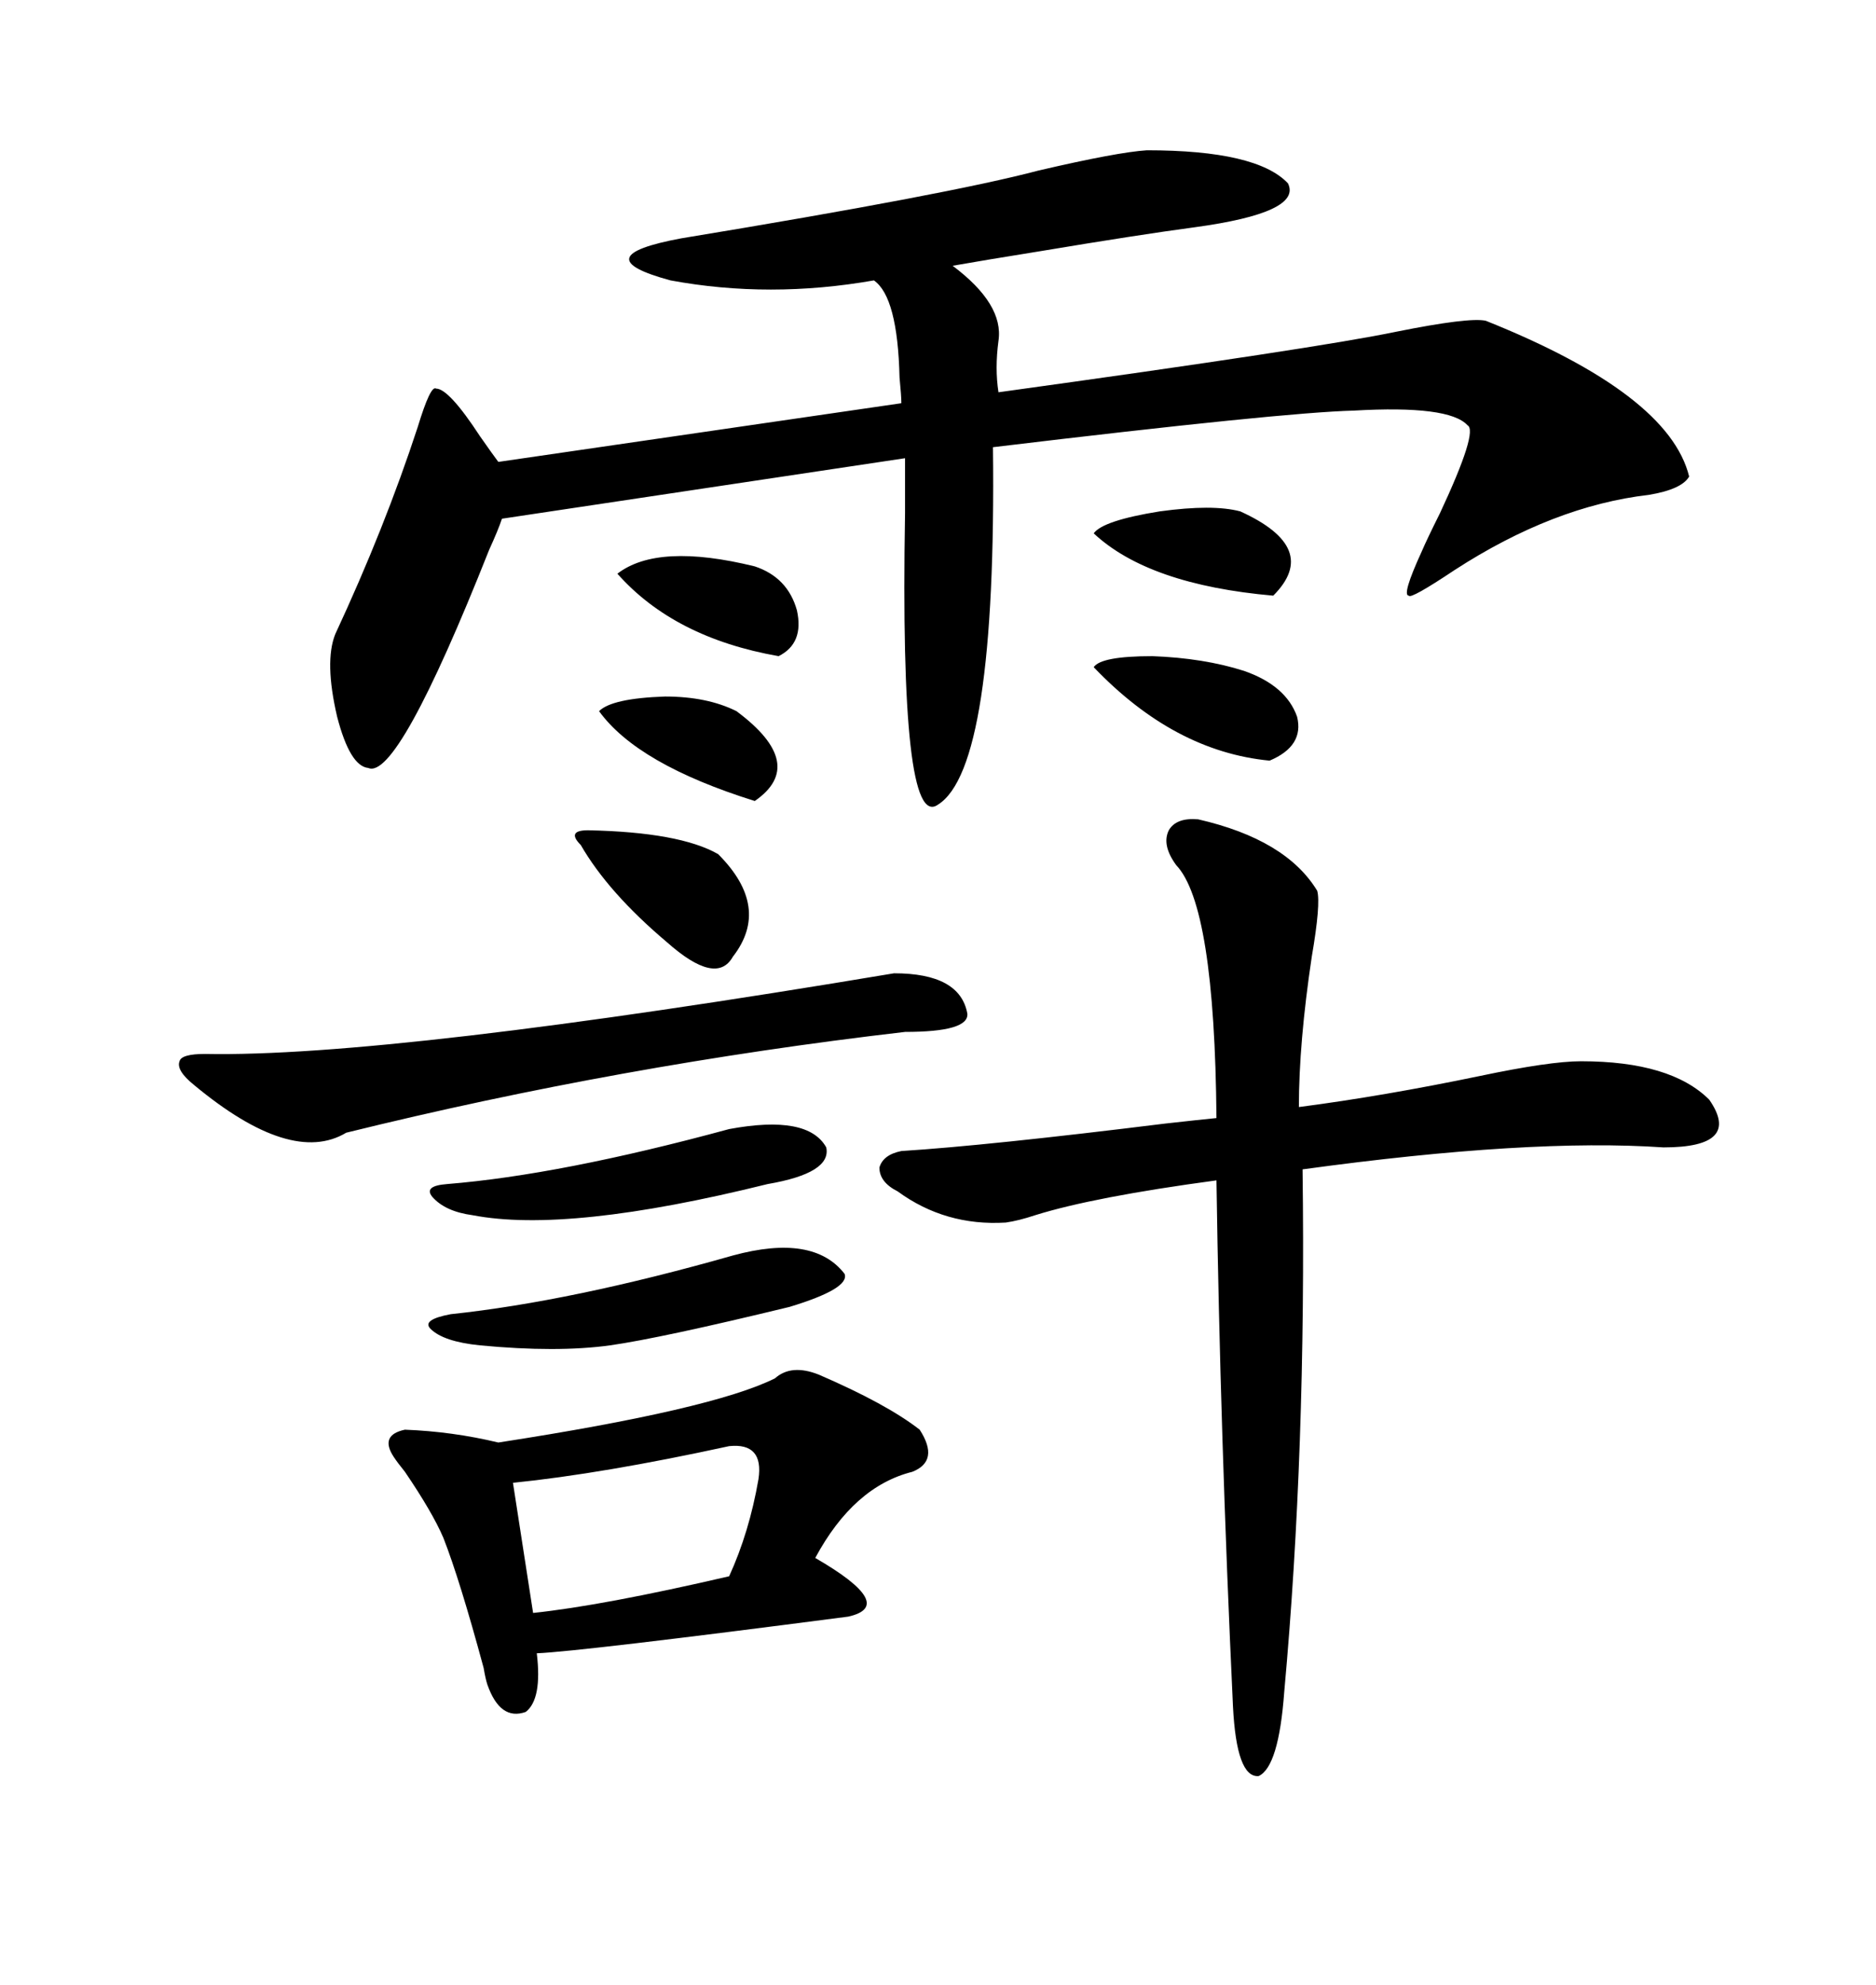 <svg xmlns="http://www.w3.org/2000/svg" xmlns:xlink="http://www.w3.org/1999/xlink" width="300" height="317.285"><path d="M183.40 24.02L183.40 24.02Q200.98 24.02 205.96 29.30L205.96 29.30Q208.30 33.98 191.02 36.33L191.02 36.33Q182.23 37.50 166.41 40.14L166.41 40.14Q157.32 41.60 152.34 42.48L152.34 42.48Q160.55 48.63 159.67 54.49L159.67 54.49Q159.08 58.89 159.67 62.70L159.67 62.70Q210.64 55.66 223.24 53.03L223.24 53.03Q234.96 50.68 237.60 51.27L237.60 51.27Q266.89 62.99 270.12 76.17L270.12 76.17Q268.95 78.22 263.67 79.10L263.67 79.10Q248.44 80.86 232.62 91.11L232.62 91.11Q225.59 95.80 225.29 95.21L225.29 95.21Q224.12 95.21 227.34 88.18L227.34 88.18Q228.22 86.13 230.27 82.03L230.27 82.03Q236.43 68.85 234.67 67.97L234.67 67.97Q231.74 64.75 216.50 65.63L216.50 65.63Q205.08 65.92 158.79 71.48L158.79 71.48Q159.38 122.75 150 128.61L150 128.61Q143.85 133.01 144.73 82.03L144.73 82.03Q144.73 76.17 144.73 73.24L144.73 73.24L80.27 82.91Q79.69 84.67 78.22 87.89L78.22 87.89Q63.57 124.80 58.89 122.75L58.89 122.75Q55.96 122.46 53.91 114.55L53.91 114.55Q51.86 105.76 53.61 101.37L53.61 101.37Q61.52 84.38 66.80 68.26L66.80 68.26Q68.85 61.52 69.73 62.11L69.73 62.11Q71.78 62.11 76.76 69.73L76.76 69.73Q78.81 72.66 79.69 73.83L79.69 73.83L144.14 64.45Q144.14 63.28 143.85 60.35L143.85 60.35Q143.55 47.46 139.75 44.82L139.75 44.82Q123.05 47.75 107.23 44.82L107.23 44.82Q93.16 41.02 108.98 38.09L108.98 38.09Q151.76 31.05 166.11 27.25L166.11 27.25Q178.71 24.32 183.40 24.02ZM191.60 130.96L191.60 130.96Q205.66 134.18 210.64 142.38L210.64 142.38Q211.23 144.43 209.77 152.93L209.77 152.93Q207.71 166.70 207.71 176.95L207.71 176.95Q221.19 175.20 236.72 171.97L236.72 171.97Q247.85 169.63 252.83 169.63L252.83 169.63Q267.19 169.63 273.34 175.78L273.34 175.78Q278.61 183.40 266.02 183.40L266.02 183.40Q244.63 181.93 208.30 186.91L208.30 186.91Q208.89 231.74 205.37 270.41L205.37 270.41Q204.49 282.42 201.27 283.89L201.27 283.89Q197.75 284.18 197.17 272.75L197.17 272.75Q195.12 229.10 194.53 188.67L194.53 188.67Q174.90 191.31 165.53 194.24L165.53 194.24Q162.89 195.12 160.84 195.41L160.84 195.41Q151.17 196.00 143.55 190.43L143.55 190.43Q140.63 188.96 140.63 186.62L140.63 186.62Q141.21 184.57 144.14 183.98L144.14 183.98Q157.91 183.11 186.33 179.59L186.33 179.59Q191.60 179.00 194.53 178.71L194.53 178.71Q194.24 144.73 188.09 138.28L188.09 138.28Q185.74 135.06 186.91 132.71L186.91 132.71Q188.09 130.66 191.60 130.96ZM123.93 220.31L123.93 220.31Q126.56 217.97 130.96 219.73L130.96 219.73Q141.80 224.41 147.07 228.52L147.07 228.52Q150.29 233.50 145.90 235.25L145.90 235.25Q136.52 237.60 130.37 249.02L130.37 249.02Q143.55 256.64 135.64 258.40L135.64 258.40Q92.87 263.96 85.84 264.26L85.84 264.26Q86.72 271.58 84.08 273.63L84.08 273.63Q79.98 275.10 77.93 269.24L77.93 269.24Q77.64 268.36 77.34 266.60L77.34 266.60Q73.54 252.54 70.90 245.80L70.90 245.80Q69.14 241.70 64.75 235.25L64.75 235.25Q63.57 233.79 62.99 232.91L62.99 232.91Q60.64 229.39 64.75 228.52L64.75 228.52Q72.36 228.81 79.69 230.57L79.69 230.57Q113.96 225.29 123.93 220.31ZM142.97 155.57L142.97 155.57Q153.52 155.57 154.69 162.01L154.69 162.01Q154.98 164.94 144.73 164.94L144.73 164.94Q99.32 170.21 55.37 181.05L55.37 181.05Q46.58 186.33 31.05 173.44L31.05 173.44Q28.13 171.09 28.71 169.63L28.71 169.63Q29.00 168.46 32.81 168.46L32.81 168.46Q62.40 169.04 142.97 155.57ZM116.60 231.15L116.60 231.15Q96.39 235.55 82.03 237.01L82.03 237.01L85.25 257.81Q96.39 256.64 116.60 251.95L116.60 251.95Q119.82 244.92 121.29 236.43L121.29 236.43Q122.17 230.57 116.60 231.15ZM117.19 200.68L117.19 200.68Q130.08 197.17 135.06 203.61L135.06 203.61Q135.94 205.96 126.27 208.89L126.27 208.89Q105.76 213.87 97.56 215.04L97.56 215.04Q89.06 216.21 76.76 215.04L76.76 215.04Q70.90 214.45 68.85 212.40L68.85 212.40Q67.38 210.94 72.07 210.06L72.07 210.06Q91.41 208.01 117.19 200.68ZM132.13 183.40L132.13 183.40Q133.01 187.50 122.75 189.26L122.75 189.26Q90.82 197.17 75.59 194.24L75.59 194.24Q71.19 193.65 69.14 191.31L69.14 191.31Q67.68 189.55 71.48 189.26L71.48 189.26Q89.65 187.79 116.60 180.47L116.60 180.47Q129.20 178.13 132.13 183.40ZM94.04 132.71L94.04 132.71Q108.69 133.01 114.84 136.52L114.84 136.52Q123.34 145.02 117.19 152.93L117.19 152.93Q114.55 157.62 106.64 150.59L106.64 150.59Q97.27 142.68 92.87 135.06L92.87 135.06Q91.70 133.89 91.99 133.30L91.99 133.30Q92.29 132.71 94.04 132.71ZM174.90 106.64L174.90 106.64Q176.07 104.88 184.28 104.88L184.28 104.88Q192.48 105.18 198.93 107.23L198.93 107.23Q205.66 109.57 207.42 114.55L207.42 114.55Q208.59 119.24 203.03 121.58L203.03 121.58Q187.79 120.12 174.90 106.64ZM198.34 81.74L198.34 81.74Q211.23 87.60 203.61 95.21L203.61 95.21Q183.69 93.46 174.90 85.25L174.90 85.25Q176.37 83.20 185.45 81.74L185.45 81.74Q193.95 80.57 198.34 81.74ZM98.73 91.70L98.73 91.70Q105.18 86.72 120.70 90.53L120.70 90.53Q125.98 92.29 127.44 97.56L127.44 97.56Q128.61 102.83 124.51 104.88L124.51 104.88Q107.81 101.95 98.73 91.70ZM95.80 113.67L95.80 113.67Q97.85 111.62 106.35 111.33L106.35 111.33Q113.09 111.33 117.77 113.67L117.77 113.67Q129.20 122.17 120.70 128.03L120.70 128.03Q101.95 122.17 95.80 113.67Z"/></svg>

